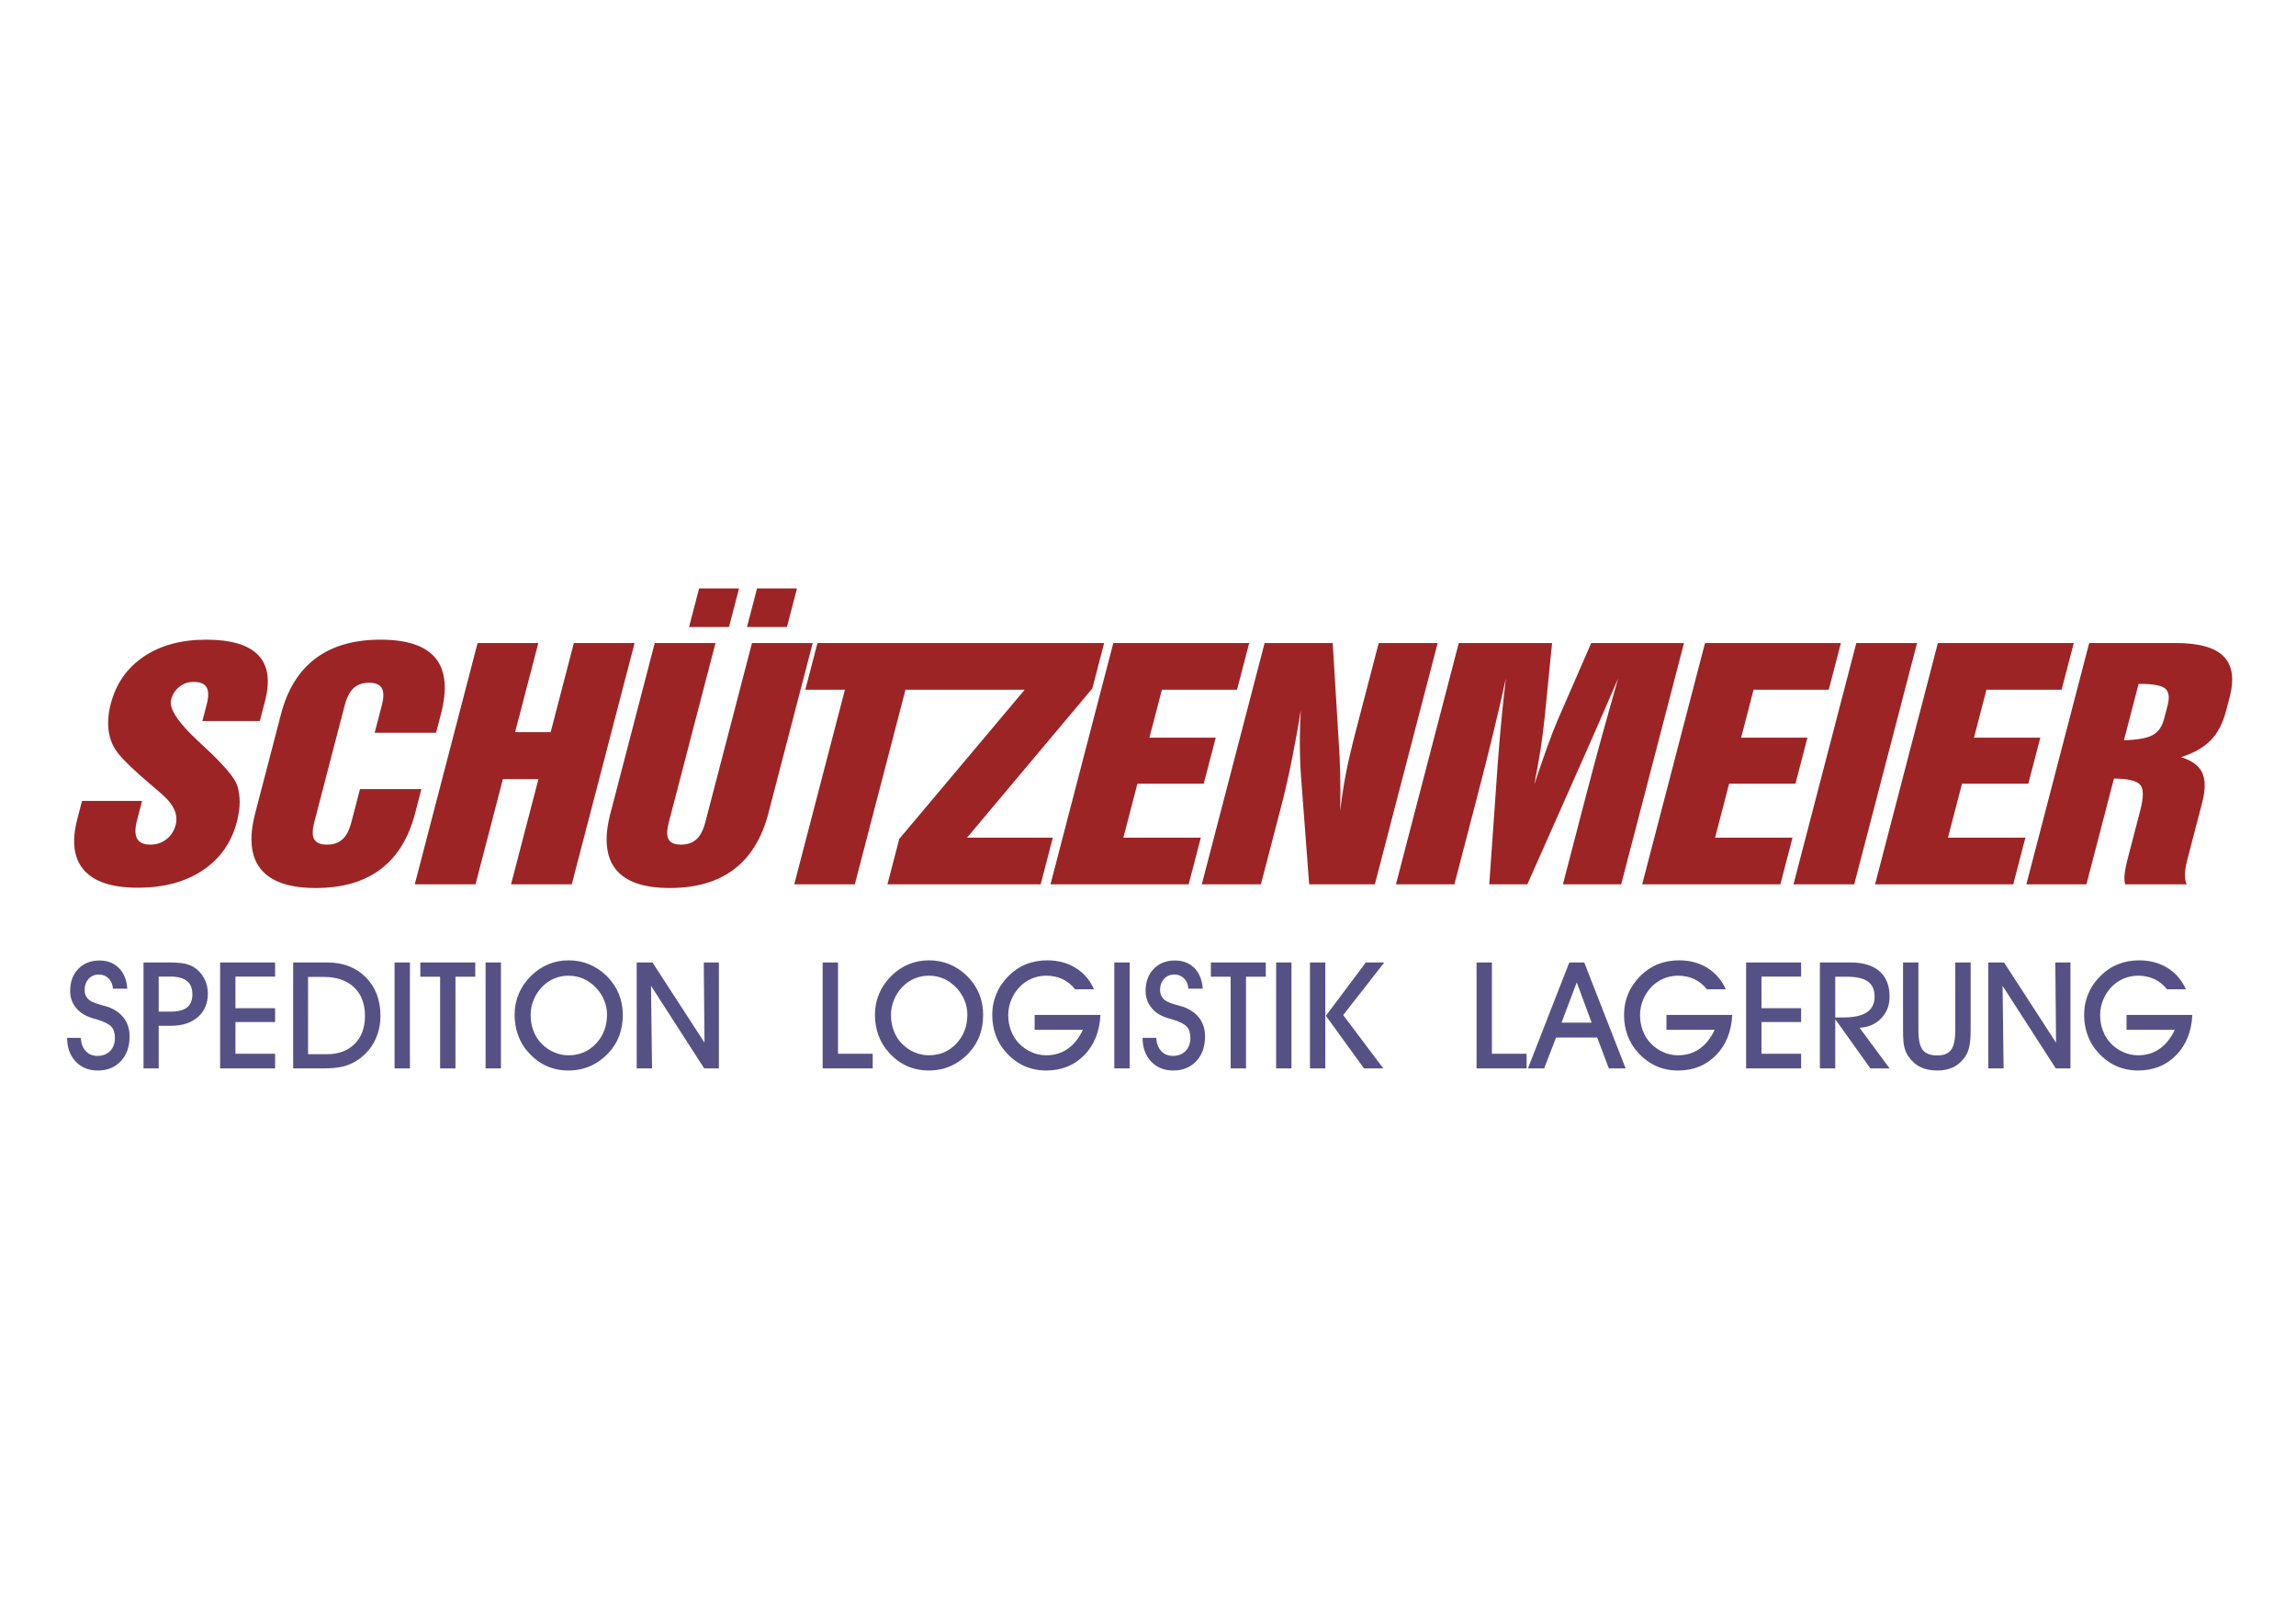 <?xml version="1.0" encoding="UTF-8"?>
<svg data-bbox="868.02 7610.54 28006.496 6234.89" viewBox="0 0 29700 21000" height="210mm" width="297mm" xmlns="http://www.w3.org/2000/svg" shape-rendering="geometricPrecision" text-rendering="geometricPrecision" image-rendering="optimizeQuality" fill-rule="evenodd" clip-rule="evenodd" data-type="color">
    <g>
        <path d="m26212.02 11437.51 812.69-3120.95h1124.68c294.96 0 499.73 57.17 613.63 172.13 113.9 114.97 140.74 289.68 79.57 524.17l-46.46 178.61c-42.24 162.39-108.86 290.34-200.41 383.87-91.42 92.89-219.49 165.63-384.07 217.59 140.19 41.57 231.75 109.12 275.07 200.7 43.19 92.24 42.51 222.78-1.36 391.01l-187.88 721.63c-21.8 83.79-33.51 150.68-34.19 200.7-.69 50.01 5.99 93.53 22.34 130.54h-794.3c-10.89-33.12-14.17-75.98-8.44-128.6 5.04-52.61 20.71-129.25 46.73-229.28l156.68-601.46c44.28-170.17 43.18-279.93-3-329.95-46.05-50.66-159.27-76.65-337.88-79.24l-356.41 1368.53zm1262.28-1863.47c175.48-5.2 299.06-27.27 371.54-66.89 72.34-38.98 121.52-108.48 147.69-209.16l46.05-176.67c27.11-103.93 16.21-176.02-31.89-216.28-48.23-39.62-152.86-59.76-314.04-59.76h-29.56zm-3219.41 1863.47 812.69-3120.95h1757.8l-157.22 603.41h-972.09l-161.45 620.3h857.92l-155.18 595.61h-857.92l-181.75 698.23h1001.66l-157.09 603.4zm-1055.2 0 812.69-3120.95h785.71l-812.82 3120.95zm-1957.26 0 812.83-3120.95h1757.8l-157.23 603.41h-972.09l-161.58 620.3h857.92l-155.04 595.61h-857.93l-181.88 698.23h1001.79l-157.08 603.4zm-3185.21 0 812.82-3120.95h1206.97l-98.77 989.87c-12.81 124.07-30.11 254.61-51.37 391.68-21.93 137.04-48.36 285.78-79.83 445.56 61.44-183.16 117.98-344.9 168.25-485.2 51.1-140.94 92.24-248.76 124.81-324.11l442.92-1017.8h1200.43l-812.69 3120.95h-753.82l297.28-1141.85c62.12-238.38 127.66-484.54 197.41-738.5 69.62-253.31 143.19-513.78 219.08-780.08-116.62 270.2-215.4 496.87-295.51 679.4-79.98 182.51-131.61 300.07-155.18 352.04l-722.77 1628.99h-492.92l109.54-1558.84c16.48-221.49 33.79-420.9 50.81-597.56 17.04-176.03 34.88-344.9 54.5-505.98-51.63 237.07-107.76 477.39-167.03 721.62-58.99 243.56-125.21 505.98-198.51 787.21l-300.28 1153.55zm-2511.49 0 812.69-3120.95h881.07l76.7 1265.28c10.63 139.64 17.17 283.84 19.76 431.93 3.27 148.73 3.54 305.93 1.36 472.2 16.76-155.89 40.19-312.42 70.17-468.95 29.83-156.54 72.07-337.76 125.61-543.66l301.24-1156.8h762.54l-812.68 3120.95h-849.33l-101.5-1341.9c-11.18-140.29-17.45-285.8-18.8-435.83-1.64-149.39 2.45-306.57 11.44-471.56-37.61 233.19-78.21 453.37-119.9 660.57-41.55 206.54-85.83 398.81-132.02 576.13l-263.62 1012.59zm-1957.21 0 812.77-3120.95h1757.8l-157.22 603.41h-972.09l-161.59 620.3h857.92l-155.04 595.61h-857.92l-181.89 698.23h1001.8l-157.09 603.4zm-2108.98 0 153.08-587.8 1622.83-1929.74h-1542.32l-655.6 2517.54h-783.49l655.6-2517.54h-512.45l157.13-603.41h3708.48l-153.07 587.82-1620.66 1929.73h1109.47l-157.13 603.4zM8913.22 8109.37l129.9-498.83h516.78L9430 8109.37zm749.51 0 129.91-498.83h516.78l-129.91 498.83zm-407.39 207.19-603.68 2318.15c-26.71 102.63-27.93 176.67-2.73 221.48 25.18 44.83 78.54 67.55 160.2 67.55 83.12 0 149.94-23.38 200.25-69.5 50.32-46.11 88.22-119.51 114.27-219.53l603.66-2318.15h785.66l-573.39 2201.89c-83.56 320.86-231.77 562.48-444.45 724.21-213.43 161.73-490.26 242.28-832.13 242.28-337.54 0-570.1-81.2-699.1-243.57-128.29-162.39-150.83-403.37-67.61-722.92l573.39-2201.89zm-3890.23 3120.95 812.73-3120.95h785.65l-300.22 1152.92h459.68l300.23-1152.92h785.67l-812.73 3120.95h-785.67l354.35-1360.75h-459.68l-354.35 1360.75zm4.52-919.06c-83.55 320.86-232.32 561.84-446.45 723.57-214.87 161.72-494.04 242.92-838.8 242.92-341.16 0-578.04-81.2-709.95-243.57-131.9-162.39-156.61-403.37-73.38-722.92l334.05-1282.81c83.22-319.57 232.54-559.88 447.94-720.96 216.15-161.08 495.15-241.63 837.74-241.63 346.22 0 584.17 79.89 713.86 239.67 129.67 159.78 152.95 400.76 69.05 722.92l-62.92 241.61h-794.34l92.69-355.93c26.39-101.32 26.16-175.37-.13-221.49-27.04-46.11-82.38-69.49-166.94-69.49-81.68 0-147.76 23.38-198.07 69.49-50.32 46.12-88.4 120.17-114.77 221.49l-393.93 1512.74c-26.56 101.98-26.89 175.38-.43 220.84 26.31 46.12 81.11 68.84 165.66 68.84 83.85 0 149.76-22.72 200.07-68.84 50.15-45.46 88.06-118.86 114.61-220.84l111.47-428.03h794.32zm-4308.7-159.79h776.99l-65.97 253.32c-27.4 105.22-26.74 183.16 1.82 234.47 27.84 51.31 85.4 77.29 171.41 77.29 79.5 0 148.47-23.38 208.35-70.13 59.34-47.43 98.91-107.83 118.53-183.17 17.09-65.6 11.77-131.21-15.57-195.51-27.9-64.96-78.2-129.91-151.81-194.21-32.15-29.23-80.41-71.45-145.16-125.36-208.41-176.66-349.2-310.47-422.93-402.05-68.86-82.49-111.77-178.61-129.27-289.04-16.78-110.41-8.62-230.58 25.54-361.78 68-261.11 210.57-464.41 427.15-610.55 216.58-146.15 485.61-218.89 807.24-218.89 320.92 0 544.34 66.25 672.47 198.75 128.12 132.51 157.31 331.26 88.13 596.92l-66.81 256.56h-743.02l55.99-214.99c26.05-100.03 25.65-173.43-1.76-220.84-27.58-46.77-83.64-70.15-168.2-70.15-68.67 0-130.46 20.78-183.38 63-53.46 41.57-88.98 97.42-107.07 166.92-30.45 116.93 93.37 302.04 372 555.99 7.53 7.16 12.68 12.35 14.9 14.95 12.85 11.69 29.2 26.64 49.59 45.46 244.37 227.34 383.34 390.37 416.9 489.09 22.5 66.25 33.19 139.01 33.51 218.24-.39 79.25-12.26 163.69-35.78 253.96-70.03 268.9-217 478.05-442 628.75-224.82 150.03-504.65 225.37-839.29 225.37-331.75 0-564.22-75.98-696.83-227.32-133.33-151.34-161.83-372.19-86.56-661.21z" fill="#9d2425" fill-rule="nonzero" data-color="1"/>
        <path d="M868.02 13422.86h177.87c2.82 71.53 23.53 127.99 63.06 170.34 38.58 42.35 89.4 63.06 151.51 63.06 67.76 0 122.35-20.71 163.75-63.06 41.41-42.35 62.12-98.81 62.12-170.34 0-62.11-15.06-110.11-45.18-143.99-30.11-33.88-93.16-64.94-189.16-95.05-5.64-.94-14.12-2.82-25.41-6.59-114.82-30.11-198.57-80.93-249.39-151.52-23.53-30.11-41.41-63.05-52.7-97.87-11.3-34.82-16.94-72.47-16.94-111.99 0-116.7 34.82-211.75 104.46-284.22 69.64-72.46 160.93-109.17 273.86-109.17 104.47 0 189.17 32.94 253.16 97.88 64 64.93 99.76 153.4 107.29 266.33h-185.4c-3.77-54.58-21.65-97.87-55.53-131.76-33.88-33.87-75.29-50.81-126.1-50.81-54.59 0-99.76 18.82-133.64 56.46-33.89 37.64-50.82 85.64-50.82 143.99 0 20.7 2.82 40.47 9.41 58.35 5.64 18.82 15.99 35.76 29.17 50.82 26.35 32 84.7 60.23 173.17 82.82 40.46 11.29 71.52 19.76 94.11 27.29 90.35 33.88 158.1 83.76 205.16 147.76 47.05 64.93 70.58 142.11 70.58 232.45 0 132.7-37.64 239.04-112.93 319.98-75.29 80.93-175.05 121.4-299.28 121.4-116.69 0-211.74-38.58-285.15-115.76-73.41-77.17-110.11-179.75-111.05-306.8m1184.86-338.8h143.98c101.65 0 176-17.88 222.11-53.64s69.63-92.23 69.63-170.34c0-77.17-23.52-135.52-70.57-173.17-47.06-37.64-118.58-56.47-214.58-56.47h-150.57zm0 734.07h-196.69v-1370.26h318.09c89.41 0 157.16 4.71 204.23 13.18 47.05 9.4 87.51 23.53 123.28 44.23 56.47 33.88 102.58 80.93 136.46 143.05 33.89 62.11 50.82 128.93 50.82 200.46 0 127.99-43.29 229.62-128.93 304.91-86.59 75.29-202.35 112.94-349.15 112.94h-158.11zm1505.77 0h-711.48v-1370.26h711.48v182.57h-512.9v409.39h512.9v178.81h-512.9v410.32h512.9zm426.32-183.52h240.93c152.47 0 272.92-44.23 361.39-132.7 88.47-88.46 133.64-209.86 133.64-362.32 0-158.11-47.05-281.4-141.17-370.8-94.1-88.46-224.92-133.64-390.56-133.64h-204.23zm191.99 183.52h-384.91v-1370.26h441.38c205.16 0 371.74 64 497.86 191.05 126.1 127.99 190.09 293.62 190.09 498.78 0 116.7-24.47 223.05-71.52 319.04-47.05 96-115.76 175.99-204.22 239.99-60.23 43.29-125.18 74.34-192.93 93.16-68.69 18.83-160.93 28.24-275.75 28.24m1125.57 0h-198.57v-1370.26h198.57zm589.14 0H5693.1v-1185.8h-255.99v-184.46h710.55v184.46h-255.99zm588.2 0H6281.3v-1370.26h198.57zm383.97-691.72c0 71.52 11.29 139.28 35.76 203.28 23.52 64 57.41 118.58 102.59 164.7 47.05 48.93 100.69 87.52 162.8 113.87 61.18 27.29 124.23 40.47 188.22 40.47 141.17 0 259.76-49.88 355.74-150.58 95.05-100.7 143.06-225.87 143.06-375.5 0-63.06-12.24-123.29-34.83-180.7-22.58-57.4-56.46-110.11-99.75-159.04-52.7-55.53-108.23-96.94-167.52-123.29-59.3-26.35-125.16-40.47-196.7-40.47-64.93 0-126.1 12.24-184.45 36.71-58.36 24.47-110.12 60.23-155.29 106.34-47.05 48.94-83.76 104.46-110.11 168.46s-39.52 129.88-39.52 195.75m-207.05-1.88c0-95.99 17.89-186.34 54.58-272.92 35.77-85.64 89.41-162.81 159.99-232.46 65.89-64.94 140.23-113.87 221.17-147.76 80.93-33.87 168.46-50.81 262.56-50.81 96.01 0 184.46 16.94 266.34 50.81 81.88 33.89 157.16 83.77 224.93 149.65 69.64 68.69 121.4 144.93 157.17 229.63 34.82 84.7 52.69 175.98 52.69 273.86 0 97.87-15.04 187.28-45.16 269.16-30.12 81.87-75.29 155.28-135.53 220.22-71.53 77.17-150.58 134.58-238.1 173.16-87.52 38.59-182.57 58.35-284.22 58.35-103.52 0-198.56-19.76-285.15-59.29s-164.7-97.87-233.39-175.99c-58.35-63.99-102.58-137.4-132.7-220.22s-45.18-171.28-45.18-265.39m1777.76 693.6h-198.58v-1370.26h204.24l672.88 1037.1-9.41-1037.1h195.76v1370.26h-190.11l-687.96-1068.16zm2854.39 0h-647.48v-1370.26h198.58v1181.09h448.9zm236.22-691.72c0 71.52 11.3 139.28 35.77 203.28 23.52 64 57.41 118.58 102.57 164.7 47.06 48.93 100.7 87.52 162.82 113.87 61.18 27.29 124.22 40.47 188.22 40.47 141.17 0 259.75-49.88 355.75-150.58 95.04-100.7 143.04-225.87 143.04-375.5 0-63.06-12.23-123.29-34.83-180.7-22.58-57.4-56.45-110.11-99.75-159.04-52.7-55.53-108.23-96.94-167.53-123.29-59.27-26.35-125.16-40.47-196.68-40.47-64.94 0-126.1 12.24-184.46 36.71-58.35 24.47-110.11 60.23-155.27 106.34-47.07 48.94-83.77 104.46-110.12 168.46s-39.53 129.88-39.53 195.75m-207.04-1.88c0-95.99 17.87-186.34 54.58-272.92 35.77-85.64 89.41-162.81 159.99-232.46 65.87-64.94 140.23-113.87 221.17-147.76 80.93-33.87 168.45-50.81 262.57-50.81 95.98 0 184.45 16.94 266.33 50.81 81.88 33.89 157.16 83.77 224.92 149.65 69.65 68.69 121.41 144.93 157.17 229.63 34.82 84.7 52.71 175.98 52.71 273.86 0 97.87-15.07 187.28-45.19 269.16-30.11 81.87-75.28 155.28-135.52 220.22-71.52 77.17-150.57 134.58-238.1 173.16-87.53 38.59-182.57 58.35-284.21 58.35-103.52 0-198.58-19.76-285.15-59.29-86.59-39.53-164.7-97.87-233.41-175.99-58.35-63.99-102.58-137.4-132.69-220.22-30.12-82.82-45.17-171.28-45.17-265.39m2065.74 1.88h850.77c-10.36 214.57-79.06 387.74-208.93 520.44-129.89 132.69-293.63 198.57-492.21 198.57-103.52 0-198.58-19.76-286.09-59.29-86.58-39.53-164.7-97.87-234.35-175.99-58.34-63.99-102.58-137.4-132.69-220.22s-45.17-171.28-45.17-265.39c0-95.99 17.87-186.34 54.58-272.92 35.77-85.64 89.41-162.81 159.99-232.46 66.83-65.87 141.17-115.75 223.99-148.7 81.88-32.93 174.1-49.87 274.79-49.87 138.35 0 260.71 32.94 365.17 97.87 105.4 64.94 184.45 157.17 238.09 276.69h-244.68c-46.12-58.35-99.76-101.64-162.82-131.76-63.06-29.17-133.64-44.23-210.81-44.23-64.94 0-127.04 12.24-185.39 36.71-58.36 24.47-111.06 60.23-156.23 106.34-47.05 48.94-83.76 104.46-110.11 168.46s-39.53 129.88-39.53 195.75c0 71.52 11.3 139.28 35.76 203.28 23.53 64 58.36 118.58 102.58 164.7 47.05 48.93 101.64 87.52 163.76 113.87 61.17 27.29 124.22 40.47 189.16 40.47 104.47 0 196.7-27.3 276.7-82.82 79.99-55.53 145.86-137.4 197.62-246.57h-623.95zm1229.04 691.72h-198.53v-1370.26h198.53zm166.58-395.27h177.93c2.77 71.53 23.54 127.99 63.01 170.34 38.63 42.35 89.45 63.06 151.48 63.06 67.85 0 122.41-20.71 163.82-63.06 41.4-42.35 62.17-98.81 62.17-170.34 0-62.11-15.1-110.11-45.28-143.99-30.05-33.88-93.05-64.94-189.15-95.05-5.54-.94-14.13-2.82-25.34-6.59-114.8-30.11-198.57-80.93-249.39-151.52-23.54-30.11-41.4-63.05-52.76-97.87-11.21-34.82-16.89-72.47-16.89-111.99 0-116.7 34.76-211.75 104.41-284.22 69.65-72.46 160.9-109.17 273.89-109.17 104.41 0 189.15 32.94 253.13 97.88 63.97 64.93 99.83 153.4 107.31 266.33h-185.41c-3.74-54.58-21.6-97.87-55.53-131.76-33.92-33.87-75.32-50.81-126.14-50.81-54.56 0-99.7 18.82-133.63 56.46-33.79 37.64-50.82 85.64-50.82 143.99 0 20.7 2.91 40.47 9.42 58.35 5.68 18.82 16.06 35.76 29.21 50.82 26.32 32 84.75 60.23 173.1 82.82 40.57 11.29 71.58 19.76 94.16 27.29 90.42 33.88 158.13 83.76 205.21 147.76 47.08 64.93 70.62 142.11 70.62 232.45 0 132.7-37.67 239.04-113 319.98-75.32 80.93-175.02 121.4-299.23 121.4-116.73 0-211.86-38.58-285.25-115.76-73.39-77.17-110.08-179.75-111.05-306.8m1338.32 395.27h-198.57v-1185.8h-256.03v-184.46h710.63v184.46h-256.03zm588.22 0h-198.57v-1370.26h198.57zm445.04-680.43 516.77-689.83h239.01l-531.73 680.42 518.57 689.84h-249.39zm-7.47 680.43h-198.57v-1370.26h198.57zm2604.07 0h-647.49v-1370.26h198.57v1181.09h448.92zm841.35-591.96-192.89-520.44-196.77 520.44zm-460.14 192.93-154.4 399.03h-209.92l535.47-1370.26h193.03l535.46 1370.26h-217.4l-150.51-399.03zm1427.63-292.69h850.76c-10.38 214.57-79.06 387.74-208.95 520.44-129.88 132.69-293.7 198.57-492.26 198.57-103.44 0-198.57-19.76-286.08-59.29-86.54-39.53-164.64-97.87-234.29-175.99-58.3-63.99-102.61-137.4-132.66-220.22-30.19-82.82-45.28-171.28-45.28-265.39 0-95.99 18-186.34 54.7-272.92 35.72-85.64 89.31-162.81 159.93-232.46 66.88-65.87 141.1-115.75 224.05-148.7 81.83-32.93 174.05-49.87 274.72-49.87 138.33 0 260.74 32.94 365.15 97.87 105.37 64.94 184.44 157.17 238.17 276.69h-244.68c-46.11-58.35-99.84-101.64-162.84-131.76-63.15-29.17-133.63-44.23-210.89-44.23-64.94 0-126.98 12.24-185.41 36.71-58.3 24.47-110.92 60.23-156.2 106.34-47.08 48.94-83.77 104.46-110.08 168.46s-39.47 129.88-39.47 195.75c0 71.52 11.22 139.28 35.73 203.28 23.54 64 58.29 118.58 102.6 164.7 47.09 48.93 101.64 87.52 163.68 113.87 61.2 27.29 124.21 40.47 189.15 40.47 104.54 0 196.77-27.3 276.8-82.82 79.9-55.53 145.81-137.4 197.6-246.57h-623.95zm1741.96 691.72H22587v-1370.26h711.46v182.57h-512.89v409.39h512.89v178.81h-512.89v410.32h512.89zm441.44-658.78h101.64c137.36 0 239-21.65 306.71-66.82 66.88-44.23 100.67-111.99 100.67-203.28 0-88.46-29.08-153.4-86.54-194.81-58.3-41.41-149.55-62.11-273.9-62.11h-148.58zm0 658.78h-198.56v-1370.26h395.19c163.81 0 289.82 38.59 376.5 113.87 86.54 76.23 129.89 186.35 129.89 329.39 0 112-36.84 205.17-109.26 280.46-72.42 75.28-165.61 114.81-279.43 120.46l388.69 526.08h-248.56l-454.46-636.19zm877.07-1370.26h198.57v871.47c0 124.23 17.87 210.81 55.53 258.8 36.69 48.94 99.7 72.47 189.15 72.47 84.74 0 144.01-24.47 179.73-73.4 34.9-48.94 52.76-135.52 52.76-257.87v-871.47h198.57v869.59c0 93.17-5.68 164.69-16.07 213.63-10.24 49.88-27.28 93.17-50.81 128.93-41.41 63.06-92.23 110.11-151.49 140.23-59.27 29.17-128.92 45.17-208.95 45.17-88.48 0-161.88-15.06-222.11-44.23s-112.85-75.29-156.19-139.29c-24.51-35.76-42.38-77.17-52.76-122.34-11.22-45.17-15.93-118.58-15.93-222.1zm1300.66 1370.26h-198.57v-1370.26h204.11l672.96 1037.1-9.41-1037.1h195.8v1370.26h-190.13l-688.06-1068.16zm1590.47-691.72h850.76c-10.38 214.57-79.07 387.74-208.95 520.44-129.89 132.69-293.69 198.57-492.26 198.57-103.44 0-198.57-19.76-286.08-59.29-86.55-39.53-164.64-97.87-234.3-175.99-58.43-63.99-102.6-137.4-132.65-220.22-30.18-82.82-45.28-171.28-45.28-265.39 0-95.99 17.86-186.34 54.7-272.92 35.72-85.64 89.31-162.81 159.93-232.46 66.74-65.87 141.1-115.75 223.91-148.7 81.97-32.93 174.19-49.87 274.86-49.87 138.33 0 260.74 32.94 365.15 97.87 105.37 64.94 184.44 157.17 238.17 276.69h-244.68c-46.25-58.35-99.84-101.64-162.84-131.76-63.14-29.17-133.63-44.23-210.89-44.23-64.94 0-126.98 12.24-185.42 36.71-58.29 24.47-111.05 60.23-156.19 106.34-47.08 48.94-83.77 104.46-110.08 168.46s-39.47 129.88-39.47 195.75c0 71.52 11.22 139.28 35.73 203.28 23.54 64 58.3 118.58 102.6 164.7 46.95 48.93 101.64 87.52 163.68 113.87 61.2 27.29 124.21 40.47 189.15 40.47 104.54 0 196.76-27.3 276.66-82.82 80.04-55.53 145.95-137.4 197.74-246.57h-623.95z" fill="#565185" data-color="2"/>
    </g>
</svg>
